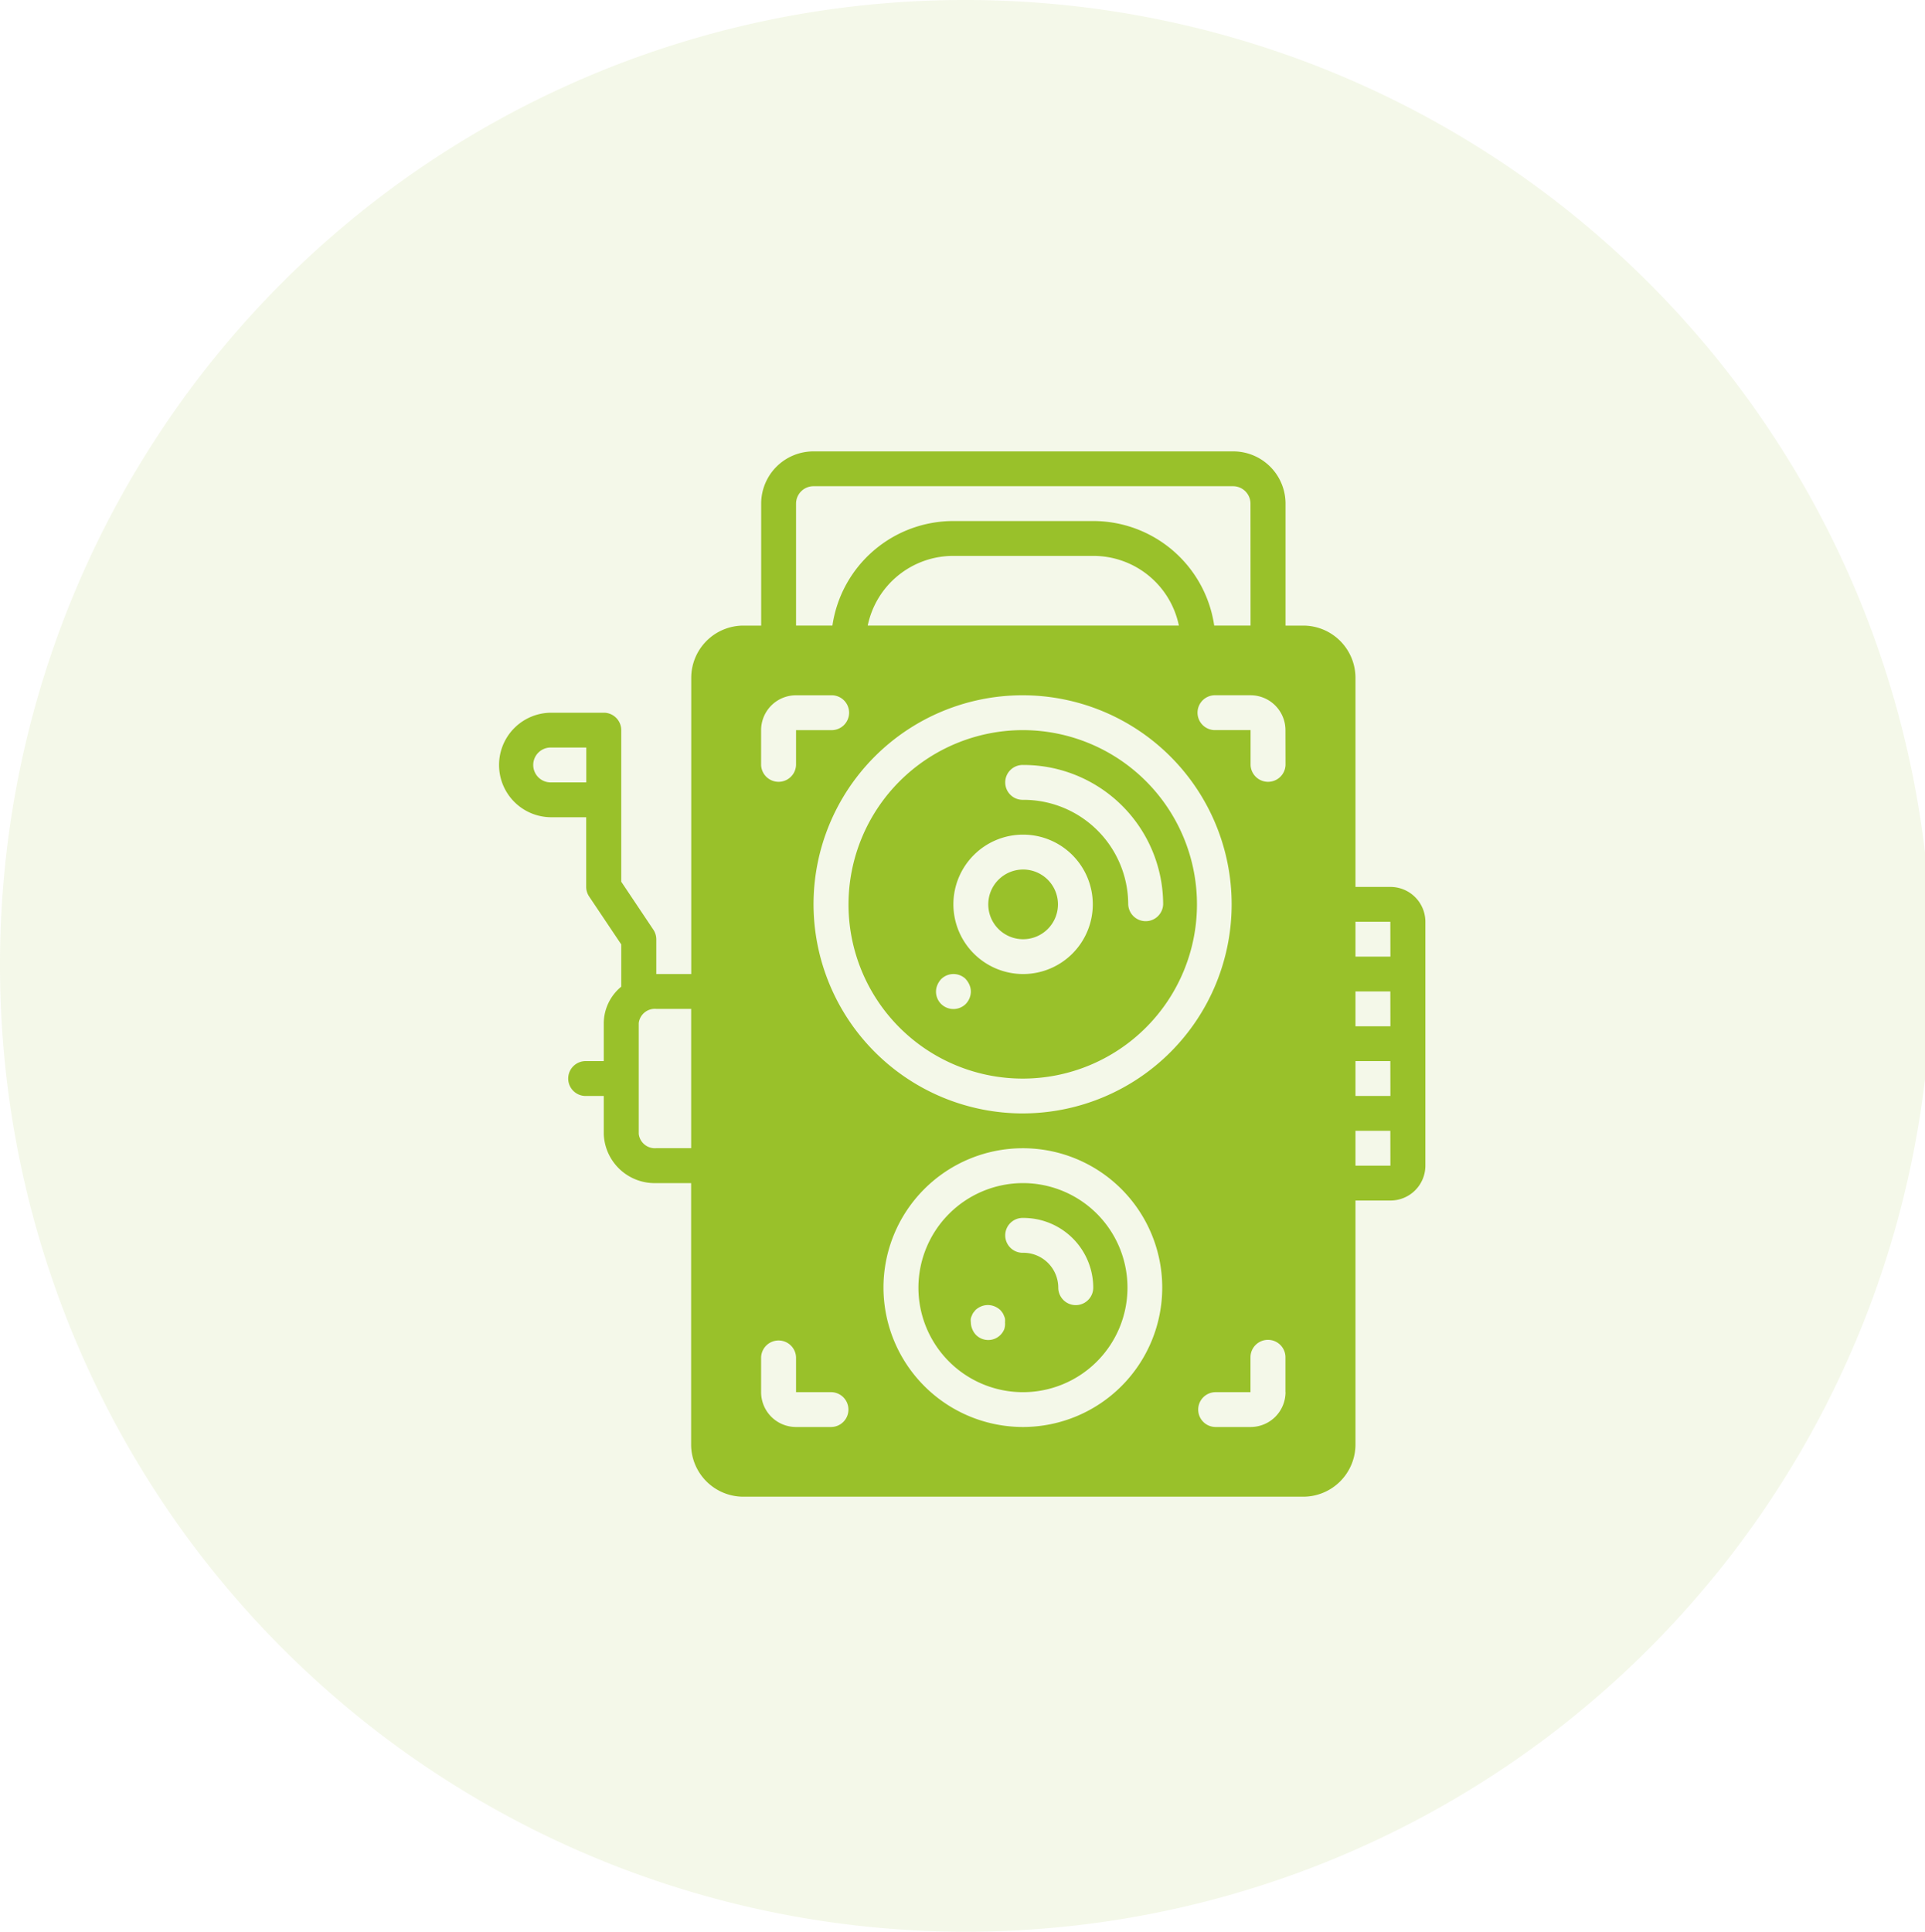 <svg id="Group_1" data-name="Group 1" xmlns="http://www.w3.org/2000/svg" width="81.031" height="81.312" viewBox="0 0 81.031 81.312">
  <path id="Path_1" data-name="Path 1" d="M40.516,0A40.656,40.656,0,1,1,0,40.656,40.585,40.585,0,0,1,40.516,0Z" fill="#99c12a" fill-rule="evenodd" opacity="0.102"/>
  <path id="Path_2" data-name="Path 2" d="M58.528,50.533H57.057V60.8A2.2,2.2,0,0,1,54.849,63H31.3a2.2,2.2,0,0,1-2.208-2.2v-11H27.623a2.145,2.145,0,0,1-2.208-2.068v-1.6h-.736a.734.734,0,1,1,0-1.467h.736v-1.6a2.007,2.007,0,0,1,.736-1.533V39.753L24.8,37.737a.737.737,0,0,1-.125-.4V34.4H23.207a2.2,2.2,0,1,1,0-4.4h2.208a.735.735,0,0,1,.736.733v6.38L27.5,39.13a.733.733,0,0,1,.126.4V41h1.471V28.533a2.2,2.2,0,0,1,2.208-2.2h.736V21.2A2.2,2.2,0,0,1,34.245,19H51.906a2.2,2.2,0,0,1,2.207,2.2v5.133h.736a2.2,2.2,0,0,1,2.208,2.2v8.8h1.471A1.47,1.47,0,0,1,60,38.8V49.067A1.469,1.469,0,0,1,58.528,50.533ZM24.679,31.466H23.207a.734.734,0,1,0,0,1.467h1.472Zm4.415,11H27.622a.682.682,0,0,0-.735.6v4.664a.683.683,0,0,0,.735.6h1.472Zm13.981,17.6A5.867,5.867,0,1,0,37.189,54.2,5.876,5.876,0,0,0,43.075,60.066Zm0-13.2a8.8,8.8,0,1,0-8.83-8.8A8.816,8.816,0,0,0,43.075,46.867Zm6.549-20.534a3.676,3.676,0,0,0-3.6-2.933H40.132a3.677,3.677,0,0,0-3.606,2.933Zm-17.586,30.8V58.6a1.468,1.468,0,0,0,1.471,1.466h1.472a.733.733,0,1,0,0-1.466H33.509V57.133a.736.736,0,0,0-1.471,0Zm0-26.4V32.2a.736.736,0,0,0,1.471,0V30.733h1.472a.734.734,0,1,0,0-1.467H33.509A1.469,1.469,0,0,0,32.038,30.733Zm20.6-9.533a.734.734,0,0,0-.735-.733H34.245a.735.735,0,0,0-.736.733h0v5.133H35.04a5.145,5.145,0,0,1,5.092-4.4h5.887a5.146,5.146,0,0,1,5.092,4.4h1.53Zm1.472,9.533a1.47,1.47,0,0,0-1.472-1.467H51.17a.734.734,0,1,0,0,1.467h1.472V32.2a.736.736,0,0,0,1.471,0Zm0,27.867V57.133a.736.736,0,0,0-1.472,0V58.6H51.17a.733.733,0,1,0,0,1.466h1.471A1.469,1.469,0,0,0,54.113,58.6Zm4.415-19.8H57.057v1.467h1.471Zm0,2.933H57.057V43.2h1.471Zm0,2.933H57.057v1.467h1.471Zm0,2.934H57.057v1.467h1.471ZM43.075,30.733a7.334,7.334,0,1,1-7.358,7.333A7.346,7.346,0,0,1,43.075,30.733Zm4.416,7.333a.736.736,0,0,0,1.471,0A5.877,5.877,0,0,0,43.075,32.2a.734.734,0,1,0,0,1.467A4.407,4.407,0,0,1,47.491,38.066ZM43.075,41a2.934,2.934,0,1,0-2.943-2.934A2.939,2.939,0,0,0,43.075,41Zm-3.461,1.258a.738.738,0,0,0,1.04,0,.77.77,0,0,0,.214-.521.718.718,0,0,0-.059-.278.833.833,0,0,0-.155-.242l0-.005a.737.737,0,0,0-1.04.005.833.833,0,0,0-.155.242.718.718,0,0,0-.059.278A.731.731,0,0,0,39.614,42.258ZM43.075,36.6A1.467,1.467,0,1,1,41.6,38.066,1.469,1.469,0,0,1,43.075,36.6Zm0,13.2a4.4,4.4,0,1,1-4.415,4.4A4.408,4.408,0,0,1,43.075,49.8Zm0,2.933A1.47,1.47,0,0,1,44.547,54.2a.736.736,0,0,0,1.472,0,2.939,2.939,0,0,0-2.944-2.934.734.734,0,1,0,0,1.467Zm-2.207,2.933a.723.723,0,0,0,.059.279.734.734,0,0,0,.154.242l0,0a.726.726,0,0,0,1.195-.246.751.751,0,0,0,.029-.279.89.89,0,0,0,0-.146.467.467,0,0,0-.044-.132.544.544,0,0,0-.066-.132,1.043,1.043,0,0,0-.089-.11.83.83,0,0,0-.242-.154.743.743,0,0,0-.56,0,.83.83,0,0,0-.242.154l-.089.11a.544.544,0,0,0-.066.132.466.466,0,0,0-.044.132A.889.889,0,0,0,40.868,55.666Z" fill="#99c12a" fill-rule="evenodd"/>
</svg>
